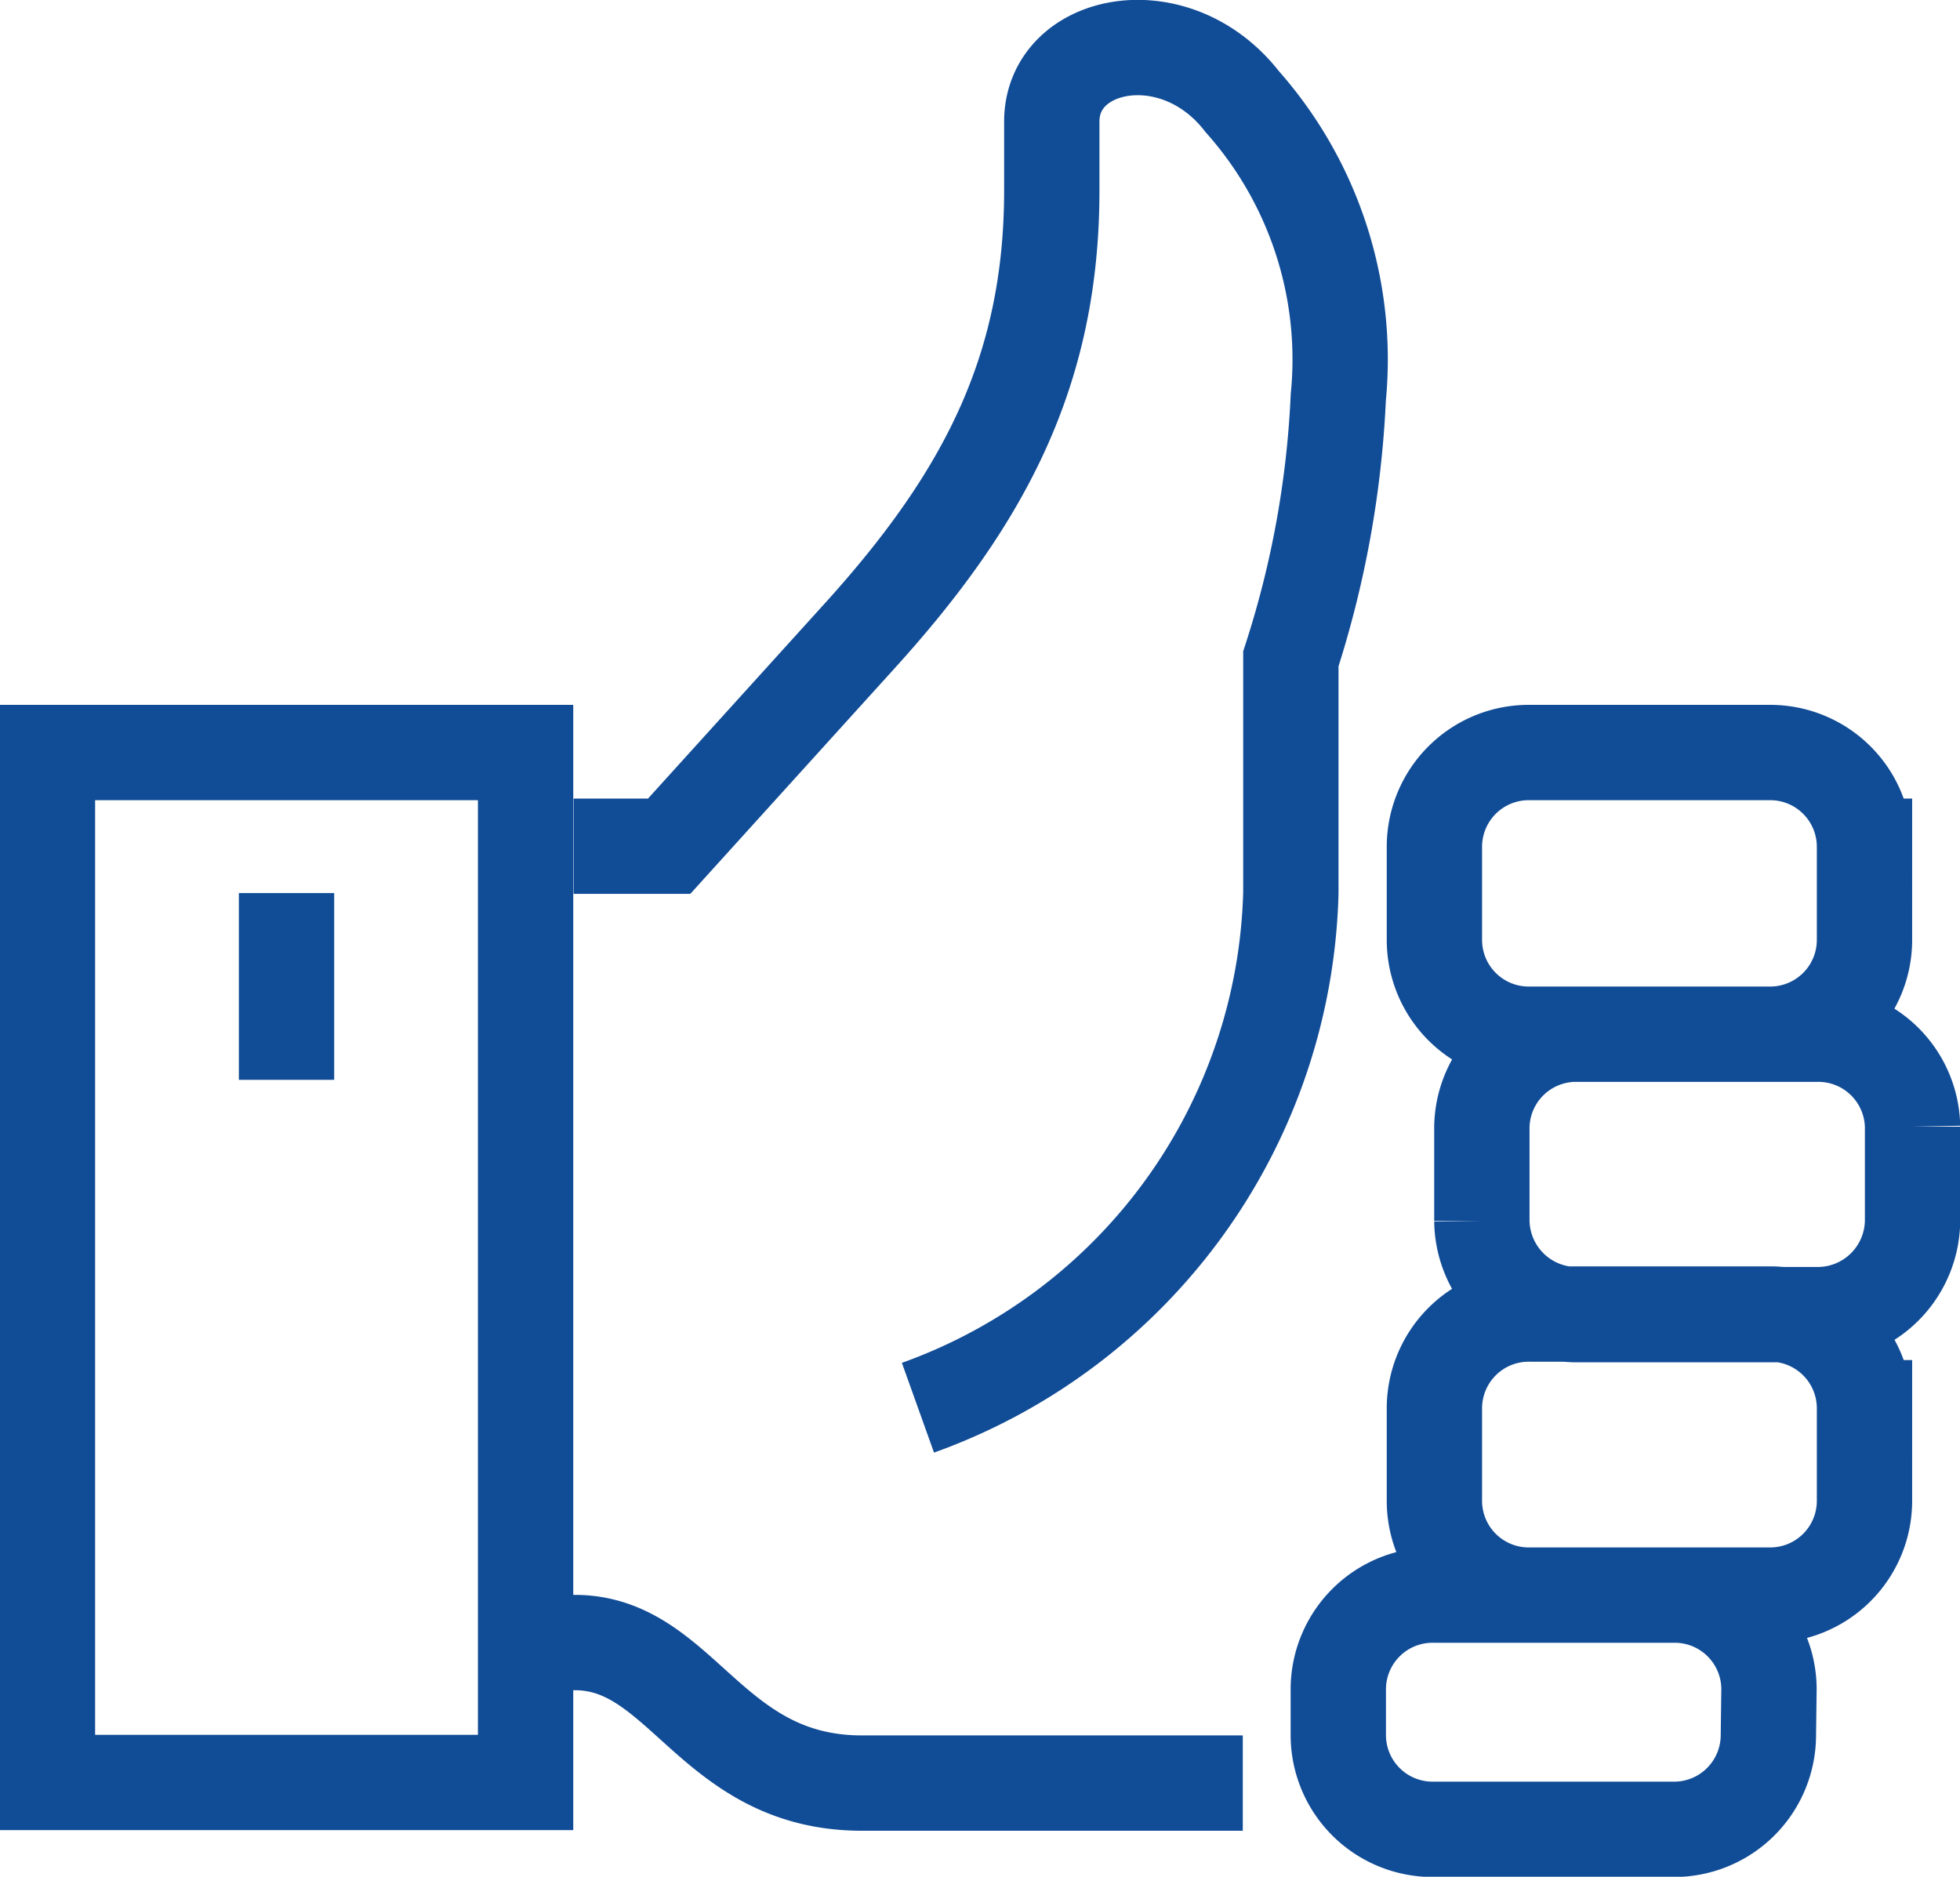 <svg id="Layer_1" data-name="Layer 1" xmlns="http://www.w3.org/2000/svg" width="32.22" height="30.85" viewBox="0 0 32.22 30.85">
  <title>icon2</title>
  <path d="M4.71,14.68v3.07m10.38,5.39a9.25,9.25,0,0,0,6.13-8.46V10.83A16.31,16.31,0,0,0,22,6.53a6.38,6.38,0,0,0-1.58-4.86C19.32.25,17.29.66,17.29,2V3.13c0,3-1.14,5.11-3.21,7.38L11,13.91H9.43M8.64,29.3H.78V12.37H8.64Zm20.44-1.54a1.55,1.55,0,0,0-1.57-1.54H23.58A1.55,1.55,0,0,0,22,27.76v.77a1.55,1.55,0,0,0,1.57,1.54h3.93a1.55,1.55,0,0,0,1.57-1.54Zm1.57-4.62a1.55,1.55,0,0,0-1.57-1.54H25.15a1.55,1.55,0,0,0-1.57,1.54v1.54a1.55,1.55,0,0,0,1.57,1.54h3.93a1.55,1.55,0,0,0,1.57-1.54Zm0-9.23a1.55,1.55,0,0,0-1.57-1.54H25.15a1.55,1.55,0,0,0-1.57,1.54v1.54A1.55,1.55,0,0,0,25.15,17h3.93a1.55,1.55,0,0,0,1.57-1.54Zm.79,4.61A1.55,1.55,0,0,0,29.87,17H25.94a1.55,1.55,0,0,0-1.58,1.53v1.54a1.56,1.56,0,0,0,1.58,1.54h3.93a1.56,1.56,0,0,0,1.57-1.54ZM8.64,27h.81c1.77,0,2.23,2.31,4.72,2.31h6.26" style="fill: none;stroke: #114c96;stroke-miterlimit: 10;stroke-width: 1.567px"/>
</svg>
